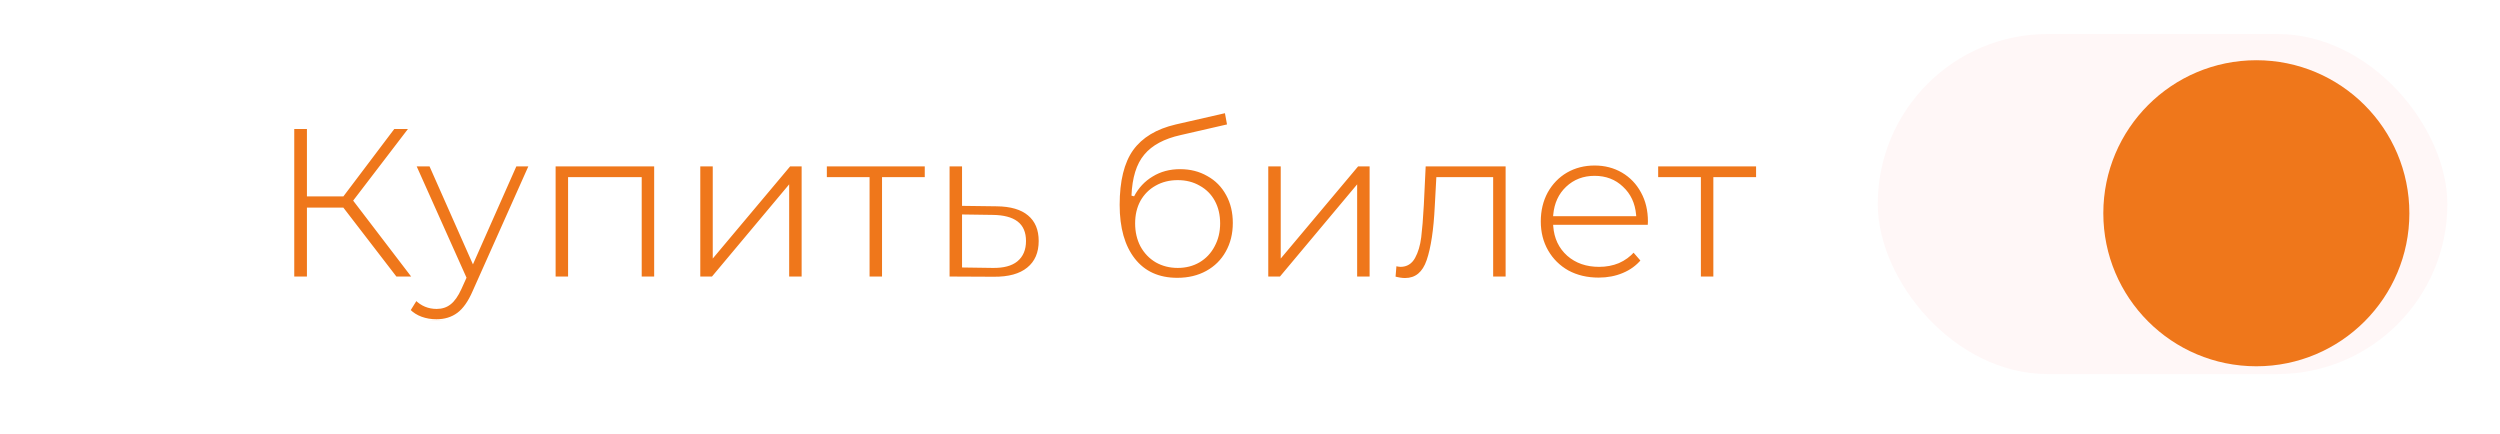 <?xml version="1.0" encoding="UTF-8"?> <svg xmlns="http://www.w3.org/2000/svg" width="271" height="47" viewBox="0 0 271 47" fill="none"><g filter="url(#filter0_i_69_3057)"><rect x="203.549" y="4.608" width="61.745" height="36.863" rx="18.431" fill="#FFF7F7"></rect></g><rect x="0.323" y="0.323" width="270.354" height="46.353" rx="23.177" stroke="white" stroke-width="0.646"></rect><mask id="path-3-outside-1_69_3057" maskUnits="userSpaceOnUse" x="31" y="11.126" width="160" height="24" fill="black"><rect fill="white" x="31" y="11.126" width="160" height="24"></rect><path d="M37.146 22.655H33.422V30.126H31.746V13.835H33.422V21.143H37.146L42.661 13.835H44.523L38.472 21.748L44.872 30.126H42.894L37.146 22.655ZM57.504 17.884L51.383 31.592C50.886 32.74 50.312 33.555 49.661 34.036C49.009 34.517 48.226 34.757 47.31 34.757C46.721 34.757 46.17 34.664 45.658 34.478C45.146 34.292 44.704 34.013 44.331 33.64L45.099 32.407C45.72 33.027 46.465 33.338 47.334 33.338C47.892 33.338 48.365 33.182 48.753 32.872C49.157 32.562 49.529 32.034 49.87 31.29L50.406 30.103L44.936 17.884H46.659L51.267 28.287L55.875 17.884H57.504ZM71.063 17.884V30.126H69.411V19.351H61.731V30.126H60.078V17.884H71.063ZM75.76 17.884H77.413V27.613L85.582 17.884H87.048V30.126H85.395V20.398L77.25 30.126H75.76V17.884ZM100.394 19.351H95.763V30.126H94.111V19.351H89.479V17.884H100.394V19.351ZM108.043 22.213C109.579 22.229 110.743 22.57 111.534 23.237C112.341 23.904 112.744 24.866 112.744 26.123C112.744 27.426 112.31 28.427 111.441 29.125C110.588 29.823 109.346 30.165 107.717 30.149L102.783 30.126V17.884H104.436V22.167L108.043 22.213ZM107.624 28.892C108.757 28.908 109.61 28.683 110.184 28.218C110.774 27.737 111.069 27.038 111.069 26.123C111.069 25.223 110.782 24.556 110.207 24.122C109.633 23.687 108.772 23.462 107.624 23.447L104.436 23.4V28.846L107.624 28.892ZM127.923 18.187C129.055 18.187 130.064 18.443 130.948 18.955C131.848 19.451 132.546 20.157 133.043 21.073C133.539 21.973 133.788 23.004 133.788 24.168C133.788 25.363 133.524 26.426 132.996 27.357C132.484 28.272 131.763 28.986 130.832 29.498C129.901 30.01 128.83 30.266 127.62 30.266C125.588 30.266 124.013 29.552 122.896 28.125C121.779 26.697 121.22 24.727 121.22 22.213C121.22 19.591 121.717 17.582 122.71 16.185C123.718 14.789 125.285 13.843 127.411 13.346L132.903 12.089L133.183 13.602L128.016 14.789C126.263 15.177 124.975 15.867 124.153 16.86C123.33 17.838 122.88 19.288 122.803 21.212C123.299 20.266 123.99 19.529 124.874 19.002C125.758 18.458 126.775 18.187 127.923 18.187ZM127.667 28.892C128.52 28.892 129.28 28.699 129.948 28.311C130.63 27.907 131.158 27.349 131.53 26.635C131.918 25.921 132.112 25.114 132.112 24.215C132.112 23.315 131.926 22.523 131.553 21.841C131.181 21.158 130.654 20.631 129.971 20.258C129.304 19.87 128.536 19.676 127.667 19.676C126.798 19.676 126.022 19.87 125.34 20.258C124.672 20.631 124.145 21.158 123.757 21.841C123.385 22.523 123.198 23.315 123.198 24.215C123.198 25.114 123.385 25.921 123.757 26.635C124.145 27.349 124.68 27.907 125.363 28.311C126.045 28.699 126.813 28.892 127.667 28.892ZM137.329 17.884H138.982V27.613L147.151 17.884H148.617V30.126H146.964V20.398L138.819 30.126H137.329V17.884ZM163.36 17.884V30.126H161.707V19.351H155.842L155.68 22.376C155.555 24.921 155.261 26.875 154.795 28.241C154.33 29.606 153.5 30.289 152.305 30.289C151.979 30.289 151.583 30.227 151.118 30.103L151.234 28.683C151.514 28.745 151.708 28.776 151.816 28.776C152.452 28.776 152.933 28.481 153.259 27.892C153.585 27.302 153.802 26.573 153.911 25.704C154.019 24.835 154.113 23.687 154.19 22.26L154.4 17.884H163.36ZM178.763 24.517H168.522C168.616 25.789 169.104 26.821 169.989 27.613C170.873 28.388 171.99 28.776 173.34 28.776C174.1 28.776 174.798 28.644 175.435 28.381C176.071 28.101 176.621 27.698 177.087 27.17L178.018 28.241C177.475 28.892 176.792 29.389 175.97 29.73C175.163 30.072 174.271 30.242 173.293 30.242C172.037 30.242 170.92 29.979 169.942 29.451C168.98 28.908 168.228 28.163 167.685 27.217C167.142 26.27 166.87 25.2 166.87 24.005C166.87 22.811 167.126 21.74 167.638 20.794C168.166 19.847 168.879 19.11 169.779 18.582C170.695 18.055 171.719 17.791 172.851 17.791C173.984 17.791 175 18.055 175.9 18.582C176.8 19.11 177.506 19.847 178.018 20.794C178.53 21.724 178.786 22.795 178.786 24.005L178.763 24.517ZM172.851 19.211C171.672 19.211 170.679 19.591 169.872 20.351C169.081 21.096 168.631 22.073 168.522 23.284H177.203C177.095 22.073 176.637 21.096 175.83 20.351C175.039 19.591 174.046 19.211 172.851 19.211ZM190.509 19.351H185.878V30.126H184.225V19.351H179.594V17.884H190.509V19.351Z"></path></mask><path d="M37.146 22.655H33.422V30.126H31.746V13.835H33.422V21.143H37.146L42.661 13.835H44.523L38.472 21.748L44.872 30.126H42.894L37.146 22.655ZM57.504 17.884L51.383 31.592C50.886 32.74 50.312 33.555 49.661 34.036C49.009 34.517 48.226 34.757 47.31 34.757C46.721 34.757 46.17 34.664 45.658 34.478C45.146 34.292 44.704 34.013 44.331 33.64L45.099 32.407C45.72 33.027 46.465 33.338 47.334 33.338C47.892 33.338 48.365 33.182 48.753 32.872C49.157 32.562 49.529 32.034 49.87 31.29L50.406 30.103L44.936 17.884H46.659L51.267 28.287L55.875 17.884H57.504ZM71.063 17.884V30.126H69.411V19.351H61.731V30.126H60.078V17.884H71.063ZM75.76 17.884H77.413V27.613L85.582 17.884H87.048V30.126H85.395V20.398L77.25 30.126H75.76V17.884ZM100.394 19.351H95.763V30.126H94.111V19.351H89.479V17.884H100.394V19.351ZM108.043 22.213C109.579 22.229 110.743 22.57 111.534 23.237C112.341 23.904 112.744 24.866 112.744 26.123C112.744 27.426 112.31 28.427 111.441 29.125C110.588 29.823 109.346 30.165 107.717 30.149L102.783 30.126V17.884H104.436V22.167L108.043 22.213ZM107.624 28.892C108.757 28.908 109.61 28.683 110.184 28.218C110.774 27.737 111.069 27.038 111.069 26.123C111.069 25.223 110.782 24.556 110.207 24.122C109.633 23.687 108.772 23.462 107.624 23.447L104.436 23.4V28.846L107.624 28.892ZM127.923 18.187C129.055 18.187 130.064 18.443 130.948 18.955C131.848 19.451 132.546 20.157 133.043 21.073C133.539 21.973 133.788 23.004 133.788 24.168C133.788 25.363 133.524 26.426 132.996 27.357C132.484 28.272 131.763 28.986 130.832 29.498C129.901 30.01 128.83 30.266 127.62 30.266C125.588 30.266 124.013 29.552 122.896 28.125C121.779 26.697 121.22 24.727 121.22 22.213C121.22 19.591 121.717 17.582 122.71 16.185C123.718 14.789 125.285 13.843 127.411 13.346L132.903 12.089L133.183 13.602L128.016 14.789C126.263 15.177 124.975 15.867 124.153 16.86C123.33 17.838 122.88 19.288 122.803 21.212C123.299 20.266 123.99 19.529 124.874 19.002C125.758 18.458 126.775 18.187 127.923 18.187ZM127.667 28.892C128.52 28.892 129.28 28.699 129.948 28.311C130.63 27.907 131.158 27.349 131.53 26.635C131.918 25.921 132.112 25.114 132.112 24.215C132.112 23.315 131.926 22.523 131.553 21.841C131.181 21.158 130.654 20.631 129.971 20.258C129.304 19.87 128.536 19.676 127.667 19.676C126.798 19.676 126.022 19.87 125.34 20.258C124.672 20.631 124.145 21.158 123.757 21.841C123.385 22.523 123.198 23.315 123.198 24.215C123.198 25.114 123.385 25.921 123.757 26.635C124.145 27.349 124.68 27.907 125.363 28.311C126.045 28.699 126.813 28.892 127.667 28.892ZM137.329 17.884H138.982V27.613L147.151 17.884H148.617V30.126H146.964V20.398L138.819 30.126H137.329V17.884ZM163.36 17.884V30.126H161.707V19.351H155.842L155.68 22.376C155.555 24.921 155.261 26.875 154.795 28.241C154.33 29.606 153.5 30.289 152.305 30.289C151.979 30.289 151.583 30.227 151.118 30.103L151.234 28.683C151.514 28.745 151.708 28.776 151.816 28.776C152.452 28.776 152.933 28.481 153.259 27.892C153.585 27.302 153.802 26.573 153.911 25.704C154.019 24.835 154.113 23.687 154.19 22.26L154.4 17.884H163.36ZM178.763 24.517H168.522C168.616 25.789 169.104 26.821 169.989 27.613C170.873 28.388 171.99 28.776 173.34 28.776C174.1 28.776 174.798 28.644 175.435 28.381C176.071 28.101 176.621 27.698 177.087 27.17L178.018 28.241C177.475 28.892 176.792 29.389 175.97 29.73C175.163 30.072 174.271 30.242 173.293 30.242C172.037 30.242 170.92 29.979 169.942 29.451C168.98 28.908 168.228 28.163 167.685 27.217C167.142 26.27 166.87 25.2 166.87 24.005C166.87 22.811 167.126 21.74 167.638 20.794C168.166 19.847 168.879 19.11 169.779 18.582C170.695 18.055 171.719 17.791 172.851 17.791C173.984 17.791 175 18.055 175.9 18.582C176.8 19.11 177.506 19.847 178.018 20.794C178.53 21.724 178.786 22.795 178.786 24.005L178.763 24.517ZM172.851 19.211C171.672 19.211 170.679 19.591 169.872 20.351C169.081 21.096 168.631 22.073 168.522 23.284H177.203C177.095 22.073 176.637 21.096 175.83 20.351C175.039 19.591 174.046 19.211 172.851 19.211ZM190.509 19.351H185.878V30.126H184.225V19.351H179.594V17.884H190.509V19.351Z" fill="#EF771B"></path><path d="M37.146 22.655L37.265 22.564L37.22 22.505H37.146V22.655ZM33.422 22.655V22.505H33.271V22.655H33.422ZM33.422 30.126V30.277H33.572V30.126H33.422ZM31.746 30.126H31.596V30.277H31.746V30.126ZM31.746 13.835V13.684H31.596V13.835H31.746ZM33.422 13.835H33.572V13.684H33.422V13.835ZM33.422 21.143H33.271V21.293H33.422V21.143ZM37.146 21.143V21.293H37.221L37.266 21.233L37.146 21.143ZM42.661 13.835V13.684H42.586L42.541 13.744L42.661 13.835ZM44.523 13.835L44.643 13.926L44.828 13.684H44.523V13.835ZM38.472 21.748L38.352 21.656L38.283 21.748L38.352 21.839L38.472 21.748ZM44.872 30.126V30.277H45.177L44.992 30.035L44.872 30.126ZM42.894 30.126L42.775 30.218L42.82 30.277H42.894V30.126ZM37.146 22.655V22.505H33.422V22.655V22.806H37.146V22.655ZM33.422 22.655H33.271V30.126H33.422H33.572V22.655H33.422ZM33.422 30.126V29.975H31.746V30.126V30.277H33.422V30.126ZM31.746 30.126H31.897V13.835H31.746H31.596V30.126H31.746ZM31.746 13.835V13.986H33.422V13.835V13.684H31.746V13.835ZM33.422 13.835H33.271V21.143H33.422H33.572V13.835H33.422ZM33.422 21.143V21.293H37.146V21.143V20.992H33.422V21.143ZM37.146 21.143L37.266 21.233L42.782 13.926L42.661 13.835L42.541 13.744L37.025 21.052L37.146 21.143ZM42.661 13.835V13.986H44.523V13.835V13.684H42.661V13.835ZM44.523 13.835L44.404 13.743L38.352 21.656L38.472 21.748L38.592 21.839L44.643 13.926L44.523 13.835ZM38.472 21.748L38.352 21.839L44.752 30.217L44.872 30.126L44.992 30.035L38.592 21.656L38.472 21.748ZM44.872 30.126V29.975H42.894V30.126V30.277H44.872V30.126ZM42.894 30.126L43.013 30.034L37.265 22.564L37.146 22.655L37.026 22.747L42.775 30.218L42.894 30.126ZM57.504 17.884L57.641 17.946L57.736 17.734H57.504V17.884ZM51.383 31.592L51.245 31.531L51.245 31.532L51.383 31.592ZM49.661 34.036L49.571 33.915L49.571 33.915L49.661 34.036ZM45.658 34.478L45.709 34.337L45.709 34.337L45.658 34.478ZM44.331 33.64L44.203 33.561L44.14 33.662L44.225 33.747L44.331 33.64ZM45.099 32.407L45.206 32.3L45.072 32.166L44.971 32.327L45.099 32.407ZM48.753 32.872L48.661 32.753L48.659 32.755L48.753 32.872ZM49.87 31.29L50.007 31.352L50.008 31.352L49.87 31.29ZM50.406 30.103L50.543 30.165L50.571 30.103L50.543 30.041L50.406 30.103ZM44.936 17.884V17.734H44.704L44.799 17.946L44.936 17.884ZM46.659 17.884L46.796 17.823L46.757 17.734H46.659V17.884ZM51.267 28.287L51.129 28.348L51.267 28.659L51.404 28.348L51.267 28.287ZM55.875 17.884V17.734H55.777L55.737 17.823L55.875 17.884ZM57.504 17.884L57.366 17.823L51.245 31.531L51.383 31.592L51.521 31.654L57.641 17.946L57.504 17.884ZM51.383 31.592L51.245 31.532C50.754 32.668 50.193 33.456 49.571 33.915L49.661 34.036L49.75 34.157C50.432 33.654 51.02 32.812 51.521 31.652L51.383 31.592ZM49.661 34.036L49.571 33.915C48.949 34.374 48.198 34.607 47.31 34.607V34.757V34.908C48.254 34.908 49.069 34.66 49.75 34.157L49.661 34.036ZM47.31 34.757V34.607C46.737 34.607 46.203 34.516 45.709 34.337L45.658 34.478L45.606 34.62C46.136 34.812 46.705 34.908 47.31 34.908V34.757ZM45.658 34.478L45.709 34.337C45.217 34.158 44.794 33.89 44.438 33.534L44.331 33.64L44.225 33.747C44.613 34.135 45.074 34.426 45.606 34.62L45.658 34.478ZM44.331 33.64L44.459 33.72L45.227 32.486L45.099 32.407L44.971 32.327L44.203 33.561L44.331 33.64ZM45.099 32.407L44.993 32.513C45.641 33.162 46.424 33.488 47.334 33.488V33.338V33.187C46.505 33.187 45.798 32.893 45.206 32.3L45.099 32.407ZM47.334 33.338V33.488C47.922 33.488 48.429 33.324 48.847 32.99L48.753 32.872L48.659 32.755C48.301 33.041 47.862 33.187 47.334 33.187V33.338ZM48.753 32.872L48.845 32.992C49.276 32.66 49.661 32.107 50.007 31.352L49.87 31.29L49.733 31.227C49.397 31.962 49.037 32.464 48.661 32.753L48.753 32.872ZM49.87 31.29L50.008 31.352L50.543 30.165L50.406 30.103L50.268 30.041L49.733 31.228L49.87 31.29ZM50.406 30.103L50.543 30.041L45.074 17.823L44.936 17.884L44.799 17.946L50.268 30.164L50.406 30.103ZM44.936 17.884V18.035H46.659V17.884V17.734H44.936V17.884ZM46.659 17.884L46.521 17.945L51.129 28.348L51.267 28.287L51.404 28.226L46.796 17.823L46.659 17.884ZM51.267 28.287L51.404 28.348L56.012 17.945L55.875 17.884L55.737 17.823L51.129 28.226L51.267 28.287ZM55.875 17.884V18.035H57.504V17.884V17.734H55.875V17.884ZM71.063 17.884H71.214V17.734H71.063V17.884ZM71.063 30.126V30.277H71.214V30.126H71.063ZM69.411 30.126H69.26V30.277H69.411V30.126ZM69.411 19.351H69.561V19.2H69.411V19.351ZM61.731 19.351V19.2H61.58V19.351H61.731ZM61.731 30.126V30.277H61.881V30.126H61.731ZM60.078 30.126H59.928V30.277H60.078V30.126ZM60.078 17.884V17.734H59.928V17.884H60.078ZM71.063 17.884H70.912V30.126H71.063H71.214V17.884H71.063ZM71.063 30.126V29.975H69.411V30.126V30.277H71.063V30.126ZM69.411 30.126H69.561V19.351H69.411H69.26V30.126H69.411ZM69.411 19.351V19.2H61.731V19.351V19.501H69.411V19.351ZM61.731 19.351H61.58V30.126H61.731H61.881V19.351H61.731ZM61.731 30.126V29.975H60.078V30.126V30.277H61.731V30.126ZM60.078 30.126H60.229V17.884H60.078H59.928V30.126H60.078ZM60.078 17.884V18.035H71.063V17.884V17.734H60.078V17.884ZM75.76 17.884V17.734H75.61V17.884H75.76ZM77.413 17.884H77.563V17.734H77.413V17.884ZM77.413 27.613H77.262V28.026L77.528 27.709L77.413 27.613ZM85.582 17.884V17.734H85.511L85.466 17.788L85.582 17.884ZM87.048 17.884H87.198V17.734H87.048V17.884ZM87.048 30.126V30.277H87.198V30.126H87.048ZM85.395 30.126H85.245V30.277H85.395V30.126ZM85.395 20.398H85.546V19.983L85.28 20.301L85.395 20.398ZM77.25 30.126V30.277H77.32L77.365 30.223L77.25 30.126ZM75.76 30.126H75.61V30.277H75.76V30.126ZM75.76 17.884V18.035H77.413V17.884V17.734H75.76V17.884ZM77.413 17.884H77.262V27.613H77.413H77.563V17.884H77.413ZM77.413 27.613L77.528 27.709L85.697 17.981L85.582 17.884L85.466 17.788L77.297 27.516L77.413 27.613ZM85.582 17.884V18.035H87.048V17.884V17.734H85.582V17.884ZM87.048 17.884H86.897V30.126H87.048H87.198V17.884H87.048ZM87.048 30.126V29.975H85.395V30.126V30.277H87.048V30.126ZM85.395 30.126H85.546V20.398H85.395H85.245V30.126H85.395ZM85.395 20.398L85.28 20.301L77.134 30.029L77.25 30.126L77.365 30.223L85.511 20.494L85.395 20.398ZM77.25 30.126V29.975H75.76V30.126V30.277H77.25V30.126ZM75.76 30.126H75.911V17.884H75.76H75.61V30.126H75.76ZM100.394 19.351V19.501H100.545V19.351H100.394ZM95.763 19.351V19.2H95.612V19.351H95.763ZM95.763 30.126V30.277H95.913V30.126H95.763ZM94.111 30.126H93.96V30.277H94.111V30.126ZM94.111 19.351H94.261V19.2H94.111V19.351ZM89.479 19.351H89.329V19.501H89.479V19.351ZM89.479 17.884V17.734H89.329V17.884H89.479ZM100.394 17.884H100.545V17.734H100.394V17.884ZM100.394 19.351V19.2H95.763V19.351V19.501H100.394V19.351ZM95.763 19.351H95.612V30.126H95.763H95.913V19.351H95.763ZM95.763 30.126V29.975H94.111V30.126V30.277H95.763V30.126ZM94.111 30.126H94.261V19.351H94.111H93.96V30.126H94.111ZM94.111 19.351V19.2H89.479V19.351V19.501H94.111V19.351ZM89.479 19.351H89.63V17.884H89.479H89.329V19.351H89.479ZM89.479 17.884V18.035H100.394V17.884V17.734H89.479V17.884ZM100.394 17.884H100.244V19.351H100.394H100.545V17.884H100.394ZM108.043 22.213L108.041 22.364L108.042 22.364L108.043 22.213ZM111.534 23.237L111.437 23.352L111.438 23.353L111.534 23.237ZM111.441 29.125L111.347 29.008L111.346 29.009L111.441 29.125ZM107.717 30.149L107.719 29.999L107.718 29.999L107.717 30.149ZM102.783 30.126H102.633V30.276L102.783 30.277L102.783 30.126ZM102.783 17.884V17.734H102.633V17.884H102.783ZM104.436 17.884H104.586V17.734H104.436V17.884ZM104.436 22.167H104.285V22.315L104.434 22.317L104.436 22.167ZM107.624 28.892L107.622 29.043L107.622 29.043L107.624 28.892ZM110.184 28.218L110.279 28.335L110.279 28.334L110.184 28.218ZM110.207 24.122L110.298 24.001L110.298 24.001L110.207 24.122ZM107.624 23.447L107.622 23.597L107.622 23.597L107.624 23.447ZM104.436 23.4L104.438 23.25L104.285 23.247V23.4H104.436ZM104.436 28.846H104.285V28.994L104.434 28.997L104.436 28.846ZM108.043 22.213L108.042 22.364C109.559 22.379 110.683 22.716 111.437 23.352L111.534 23.237L111.631 23.122C110.803 22.424 109.599 22.078 108.045 22.062L108.043 22.213ZM111.534 23.237L111.438 23.353C112.203 23.986 112.594 24.901 112.594 26.123H112.744H112.895C112.895 24.831 112.478 23.823 111.63 23.121L111.534 23.237ZM112.744 26.123H112.594C112.594 27.389 112.174 28.343 111.347 29.008L111.441 29.125L111.535 29.243C112.446 28.511 112.895 27.463 112.895 26.123H112.744ZM111.441 29.125L111.346 29.009C110.53 29.676 109.329 30.014 107.719 29.999L107.717 30.149L107.716 30.3C109.364 30.316 110.645 29.971 111.536 29.242L111.441 29.125ZM107.717 30.149L107.718 29.999L102.784 29.975L102.783 30.126L102.783 30.277L107.717 30.3L107.717 30.149ZM102.783 30.126H102.934V17.884H102.783H102.633V30.126H102.783ZM102.783 17.884V18.035H104.436V17.884V17.734H102.783V17.884ZM104.436 17.884H104.285V22.167H104.436H104.586V17.884H104.436ZM104.436 22.167L104.434 22.317L108.041 22.364L108.043 22.213L108.045 22.062L104.438 22.016L104.436 22.167ZM107.624 28.892L107.622 29.043C108.772 29.059 109.666 28.831 110.279 28.335L110.184 28.218L110.089 28.101C109.554 28.535 108.742 28.757 107.626 28.742L107.624 28.892ZM110.184 28.218L110.279 28.334C110.911 27.819 111.219 27.073 111.219 26.123H111.069H110.918C110.918 27.003 110.636 27.654 110.089 28.101L110.184 28.218ZM111.069 26.123H111.219C111.219 25.189 110.919 24.471 110.298 24.001L110.207 24.122L110.117 24.242C110.644 24.64 110.918 25.257 110.918 26.123H111.069ZM110.207 24.122L110.298 24.001C109.687 23.539 108.789 23.312 107.626 23.296L107.624 23.447L107.622 23.597C108.756 23.613 109.579 23.835 110.117 24.242L110.207 24.122ZM107.624 23.447L107.626 23.296L104.438 23.25L104.436 23.4L104.434 23.551L107.622 23.597L107.624 23.447ZM104.436 23.4H104.285V28.846H104.436H104.586V23.4H104.436ZM104.436 28.846L104.434 28.997L107.622 29.043L107.624 28.892L107.626 28.742L104.438 28.695L104.436 28.846ZM130.948 18.955L130.873 19.085L130.876 19.087L130.948 18.955ZM133.043 21.073L132.91 21.145L132.911 21.145L133.043 21.073ZM132.996 27.357L132.865 27.282L132.865 27.283L132.996 27.357ZM130.832 29.498L130.905 29.63L130.905 29.63L130.832 29.498ZM122.896 28.125L122.777 28.217L122.777 28.217L122.896 28.125ZM122.71 16.185L122.588 16.097L122.587 16.098L122.71 16.185ZM127.411 13.346L127.377 13.199L127.377 13.199L127.411 13.346ZM132.903 12.089L133.051 12.062L133.023 11.908L132.87 11.943L132.903 12.089ZM133.183 13.602L133.216 13.749L133.357 13.717L133.331 13.575L133.183 13.602ZM128.016 14.789L128.048 14.936L128.05 14.936L128.016 14.789ZM124.153 16.86L124.268 16.957L124.269 16.956L124.153 16.86ZM122.803 21.212L122.652 21.206L122.936 21.282L122.803 21.212ZM124.874 19.002L124.951 19.131L124.953 19.13L124.874 19.002ZM129.948 28.311L130.023 28.441L130.024 28.44L129.948 28.311ZM131.53 26.635L131.398 26.563L131.397 26.565L131.53 26.635ZM131.553 21.841L131.421 21.913L131.553 21.841ZM129.971 20.258L129.895 20.389L129.899 20.39L129.971 20.258ZM125.34 20.258L125.413 20.39L125.414 20.389L125.34 20.258ZM123.757 21.841L123.626 21.766L123.625 21.769L123.757 21.841ZM123.757 26.635L123.623 26.705L123.625 26.707L123.757 26.635ZM125.363 28.311L125.286 28.44L125.288 28.442L125.363 28.311ZM127.923 18.187V18.337C129.032 18.337 130.014 18.588 130.873 19.085L130.948 18.955L131.024 18.825C130.114 18.298 129.079 18.036 127.923 18.036V18.187ZM130.948 18.955L130.876 19.087C131.75 19.569 132.428 20.254 132.91 21.145L133.043 21.073L133.175 21.001C132.665 20.061 131.947 19.334 131.021 18.823L130.948 18.955ZM133.043 21.073L132.911 21.145C133.394 22.02 133.637 23.026 133.637 24.168H133.788H133.938C133.938 22.982 133.685 21.925 133.175 21L133.043 21.073ZM133.788 24.168H133.637C133.637 25.34 133.379 26.377 132.865 27.282L132.996 27.357L133.127 27.431C133.669 26.475 133.938 25.386 133.938 24.168H133.788ZM132.996 27.357L132.865 27.283C132.367 28.173 131.666 28.867 130.759 29.366L130.832 29.498L130.905 29.63C131.86 29.104 132.602 28.37 133.128 27.43L132.996 27.357ZM130.832 29.498L130.759 29.366C129.854 29.864 128.809 30.115 127.62 30.115V30.266V30.416C128.852 30.416 129.948 30.155 130.905 29.63L130.832 29.498ZM127.62 30.266V30.115C125.628 30.115 124.099 29.418 123.014 28.032L122.896 28.125L122.777 28.217C123.927 29.686 125.548 30.416 127.62 30.416V30.266ZM122.896 28.125L123.014 28.032C121.925 26.639 121.371 24.706 121.371 22.213H121.22H121.07C121.07 24.747 121.633 26.755 122.777 28.217L122.896 28.125ZM121.22 22.213H121.371C121.371 19.607 121.865 17.633 122.832 16.273L122.71 16.185L122.587 16.098C121.568 17.53 121.07 19.575 121.07 22.213H121.22ZM122.71 16.185L122.832 16.274C123.814 14.914 125.345 13.983 127.445 13.493L127.411 13.346L127.377 13.199C125.225 13.702 123.623 14.664 122.588 16.097L122.71 16.185ZM127.411 13.346L127.444 13.493L132.937 12.236L132.903 12.089L132.87 11.943L127.377 13.199L127.411 13.346ZM132.903 12.089L132.755 12.117L133.034 13.63L133.183 13.602L133.331 13.575L133.051 12.062L132.903 12.089ZM133.183 13.602L133.149 13.455L127.982 14.642L128.016 14.789L128.05 14.936L133.216 13.749L133.183 13.602ZM128.016 14.789L127.983 14.642C126.21 15.034 124.887 15.737 124.037 16.764L124.153 16.86L124.269 16.956C125.063 15.998 126.315 15.319 128.048 14.936L128.016 14.789ZM124.153 16.86L124.037 16.763C123.185 17.776 122.731 19.265 122.652 21.206L122.803 21.212L122.953 21.218C123.03 19.312 123.475 17.899 124.268 16.957L124.153 16.86ZM122.803 21.212L122.936 21.282C123.42 20.36 124.092 19.643 124.951 19.131L124.874 19.002L124.797 18.872C123.888 19.414 123.178 20.172 122.669 21.142L122.803 21.212ZM124.874 19.002L124.953 19.13C125.811 18.603 126.799 18.337 127.923 18.337V18.187V18.036C126.75 18.036 125.706 18.314 124.795 18.873L124.874 19.002ZM127.667 28.892V29.043C128.544 29.043 129.331 28.843 130.023 28.441L129.948 28.311L129.872 28.18C129.23 28.554 128.496 28.742 127.667 28.742V28.892ZM129.948 28.311L130.024 28.44C130.731 28.022 131.278 27.443 131.664 26.705L131.53 26.635L131.397 26.565C131.037 27.255 130.529 27.792 129.871 28.181L129.948 28.311ZM131.53 26.635L131.662 26.707C132.064 25.969 132.263 25.137 132.263 24.215H132.112H131.961C131.961 25.092 131.772 25.874 131.398 26.563L131.53 26.635ZM132.112 24.215H132.263C132.263 23.294 132.072 22.477 131.686 21.769L131.553 21.841L131.421 21.913C131.78 22.57 131.961 23.336 131.961 24.215H132.112ZM131.553 21.841L131.686 21.769C131.299 21.061 130.751 20.512 130.043 20.126L129.971 20.258L129.899 20.39C130.556 20.749 131.063 21.256 131.421 21.913L131.553 21.841ZM129.971 20.258L130.047 20.128C129.354 19.725 128.559 19.526 127.667 19.526V19.676V19.827C128.512 19.827 129.254 20.015 129.895 20.388L129.971 20.258ZM127.667 19.676V19.526C126.775 19.526 125.973 19.725 125.265 20.127L125.34 20.258L125.414 20.389C126.072 20.015 126.821 19.827 127.667 19.827V19.676ZM125.34 20.258L125.266 20.127C124.574 20.513 124.027 21.061 123.626 21.766L123.757 21.841L123.888 21.915C124.263 21.256 124.77 20.748 125.413 20.39L125.34 20.258ZM123.757 21.841L123.625 21.769C123.239 22.477 123.048 23.294 123.048 24.215H123.198H123.349C123.349 23.336 123.531 22.57 123.889 21.913L123.757 21.841ZM123.198 24.215H123.048C123.048 25.136 123.239 25.967 123.623 26.705L123.757 26.635L123.89 26.565C123.531 25.876 123.349 25.093 123.349 24.215H123.198ZM123.757 26.635L123.625 26.707C124.025 27.444 124.579 28.023 125.286 28.44L125.363 28.311L125.439 28.181C124.781 27.792 124.264 27.253 123.889 26.563L123.757 26.635ZM125.363 28.311L125.288 28.442C125.996 28.843 126.79 29.043 127.667 29.043V28.892V28.742C126.837 28.742 126.095 28.554 125.437 28.18L125.363 28.311ZM137.329 17.884V17.734H137.179V17.884H137.329ZM138.982 17.884H139.132V17.734H138.982V17.884ZM138.982 27.613H138.831V28.026L139.097 27.709L138.982 27.613ZM147.151 17.884V17.734H147.08L147.035 17.788L147.151 17.884ZM148.617 17.884H148.767V17.734H148.617V17.884ZM148.617 30.126V30.277H148.767V30.126H148.617ZM146.964 30.126H146.814V30.277H146.964V30.126ZM146.964 20.398H147.115V19.983L146.849 20.301L146.964 20.398ZM138.819 30.126V30.277H138.889L138.934 30.223L138.819 30.126ZM137.329 30.126H137.179V30.277H137.329V30.126ZM137.329 17.884V18.035H138.982V17.884V17.734H137.329V17.884ZM138.982 17.884H138.831V27.613H138.982H139.132V17.884H138.982ZM138.982 27.613L139.097 27.709L147.266 17.981L147.151 17.884L147.035 17.788L138.866 27.516L138.982 27.613ZM147.151 17.884V18.035H148.617V17.884V17.734H147.151V17.884ZM148.617 17.884H148.466V30.126H148.617H148.767V17.884H148.617ZM148.617 30.126V29.975H146.964V30.126V30.277H148.617V30.126ZM146.964 30.126H147.115V20.398H146.964H146.814V30.126H146.964ZM146.964 20.398L146.849 20.301L138.703 30.029L138.819 30.126L138.934 30.223L147.08 20.494L146.964 20.398ZM138.819 30.126V29.975H137.329V30.126V30.277H138.819V30.126ZM137.329 30.126H137.48V17.884H137.329H137.179V30.126H137.329ZM163.36 17.884H163.51V17.734H163.36V17.884ZM163.36 30.126V30.277H163.51V30.126H163.36ZM161.707 30.126H161.557V30.277H161.707V30.126ZM161.707 19.351H161.858V19.2H161.707V19.351ZM155.842 19.351V19.2H155.7L155.692 19.343L155.842 19.351ZM155.68 22.376L155.529 22.368L155.529 22.369L155.68 22.376ZM154.795 28.241L154.938 28.29L154.938 28.29L154.795 28.241ZM151.118 30.103L150.968 30.09L150.958 30.216L151.079 30.248L151.118 30.103ZM151.234 28.683L151.267 28.536L151.098 28.498L151.084 28.671L151.234 28.683ZM153.259 27.892L153.127 27.819L153.127 27.819L153.259 27.892ZM153.911 25.704L153.761 25.685L153.761 25.685L153.911 25.704ZM154.19 22.26L154.34 22.268L154.341 22.267L154.19 22.26ZM154.4 17.884V17.734H154.256L154.249 17.877L154.4 17.884ZM163.36 17.884H163.209V30.126H163.36H163.51V17.884H163.36ZM163.36 30.126V29.975H161.707V30.126V30.277H163.36V30.126ZM161.707 30.126H161.858V19.351H161.707H161.557V30.126H161.707ZM161.707 19.351V19.2H155.842V19.351V19.501H161.707V19.351ZM155.842 19.351L155.692 19.343L155.529 22.368L155.68 22.376L155.83 22.384L155.993 19.359L155.842 19.351ZM155.68 22.376L155.529 22.369C155.405 24.908 155.111 26.847 154.653 28.192L154.795 28.241L154.938 28.29C155.41 26.904 155.706 24.933 155.83 22.383L155.68 22.376ZM154.795 28.241L154.653 28.192C154.426 28.857 154.115 29.342 153.728 29.661C153.343 29.977 152.872 30.138 152.305 30.138V30.289V30.439C152.933 30.439 153.474 30.259 153.919 29.893C154.362 29.529 154.699 28.99 154.938 28.29L154.795 28.241ZM152.305 30.289V30.138C151.997 30.138 151.615 30.079 151.157 29.957L151.118 30.103L151.079 30.248C151.552 30.374 151.961 30.439 152.305 30.439V30.289ZM151.118 30.103L151.268 30.115L151.385 28.695L151.234 28.683L151.084 28.671L150.968 30.09L151.118 30.103ZM151.234 28.683L151.202 28.83C151.48 28.892 151.689 28.927 151.816 28.927V28.776V28.625C151.726 28.625 151.548 28.598 151.267 28.536L151.234 28.683ZM151.816 28.776V28.927C152.158 28.927 152.466 28.847 152.733 28.683C152.999 28.52 153.218 28.278 153.391 27.965L153.259 27.892L153.127 27.819C152.975 28.095 152.79 28.295 152.575 28.427C152.361 28.558 152.11 28.625 151.816 28.625V28.776ZM153.259 27.892L153.391 27.965C153.728 27.354 153.95 26.605 154.06 25.723L153.911 25.704L153.761 25.685C153.654 26.541 153.442 27.25 153.127 27.819L153.259 27.892ZM153.911 25.704L154.06 25.723C154.169 24.849 154.263 23.697 154.34 22.268L154.19 22.26L154.04 22.252C153.962 23.677 153.869 24.822 153.761 25.685L153.911 25.704ZM154.19 22.26L154.341 22.267L154.55 17.892L154.4 17.884L154.249 17.877L154.04 22.253L154.19 22.26ZM154.4 17.884V18.035H163.36V17.884V17.734H154.4V17.884ZM178.763 24.517V24.668H178.907L178.913 24.524L178.763 24.517ZM168.522 24.517V24.367H168.36L168.372 24.528L168.522 24.517ZM169.989 27.613L169.888 27.725L169.889 27.726L169.989 27.613ZM175.435 28.381L175.492 28.52L175.495 28.518L175.435 28.381ZM177.087 27.17L177.201 27.072L177.088 26.942L176.974 27.071L177.087 27.17ZM178.018 28.241L178.134 28.337L178.216 28.239L178.132 28.142L178.018 28.241ZM175.97 29.73L175.912 29.591L175.911 29.592L175.97 29.73ZM169.942 29.451L169.868 29.582L169.871 29.584L169.942 29.451ZM167.685 27.217L167.554 27.292L167.554 27.292L167.685 27.217ZM167.638 20.794L167.507 20.72L167.506 20.722L167.638 20.794ZM169.779 18.582L169.704 18.452L169.703 18.453L169.779 18.582ZM175.9 18.582L175.976 18.453L175.9 18.582ZM178.018 20.794L177.885 20.865L177.886 20.866L178.018 20.794ZM178.786 24.005L178.936 24.012V24.005H178.786ZM169.872 20.351L169.976 20.461L169.976 20.461L169.872 20.351ZM168.522 23.284L168.372 23.27L168.358 23.434H168.522V23.284ZM177.203 23.284V23.434H177.368L177.353 23.27L177.203 23.284ZM175.83 20.351L175.726 20.46L175.728 20.462L175.83 20.351ZM178.763 24.517V24.367H168.522V24.517V24.668H178.763V24.517ZM168.522 24.517L168.372 24.528C168.468 25.836 168.972 26.905 169.888 27.725L169.989 27.613L170.089 27.5C169.236 26.737 168.763 25.743 168.673 24.506L168.522 24.517ZM169.989 27.613L169.889 27.726C170.805 28.529 171.959 28.927 173.34 28.927V28.776V28.625C172.021 28.625 170.941 28.247 170.088 27.499L169.989 27.613ZM173.34 28.776V28.927C174.118 28.927 174.836 28.792 175.492 28.52L175.435 28.381L175.377 28.241C174.761 28.497 174.083 28.625 173.34 28.625V28.776ZM175.435 28.381L175.495 28.518C176.152 28.23 176.72 27.814 177.2 27.27L177.087 27.17L176.974 27.071C176.523 27.582 175.99 27.972 175.374 28.243L175.435 28.381ZM177.087 27.17L176.973 27.269L177.904 28.34L178.018 28.241L178.132 28.142L177.201 27.072L177.087 27.17ZM178.018 28.241L177.902 28.144C177.375 28.776 176.713 29.259 175.912 29.591L175.97 29.73L176.028 29.869C176.871 29.519 177.574 29.009 178.134 28.337L178.018 28.241ZM175.97 29.73L175.911 29.592C175.125 29.924 174.253 30.092 173.293 30.092V30.242V30.393C174.289 30.393 175.201 30.219 176.029 29.869L175.97 29.73ZM173.293 30.242V30.092C172.058 30.092 170.966 29.833 170.014 29.319L169.942 29.451L169.871 29.584C170.873 30.125 172.015 30.393 173.293 30.393V30.242ZM169.942 29.451L170.016 29.32C169.077 28.79 168.345 28.064 167.815 27.142L167.685 27.217L167.554 27.292C168.111 28.262 168.883 29.026 169.868 29.582L169.942 29.451ZM167.685 27.217L167.815 27.142C167.287 26.22 167.021 25.176 167.021 24.005H166.87H166.719C166.719 25.224 166.997 26.32 167.554 27.292L167.685 27.217ZM166.87 24.005H167.021C167.021 22.833 167.272 21.787 167.771 20.865L167.638 20.794L167.506 20.722C166.98 21.693 166.719 22.788 166.719 24.005H166.87ZM167.638 20.794L167.77 20.867C168.285 19.943 168.98 19.226 169.855 18.712L169.779 18.582L169.703 18.453C168.779 18.994 168.047 19.751 167.507 20.72L167.638 20.794ZM169.779 18.582L169.854 18.713C170.745 18.2 171.743 17.942 172.851 17.942V17.791V17.641C171.694 17.641 170.644 17.91 169.704 18.452L169.779 18.582ZM172.851 17.791V17.942C173.959 17.942 174.949 18.2 175.824 18.712L175.9 18.582L175.976 18.453C175.051 17.91 174.008 17.641 172.851 17.641V17.791ZM175.9 18.582L175.824 18.712C176.699 19.226 177.386 19.942 177.885 20.865L178.018 20.794L178.15 20.722C177.626 19.752 176.901 18.994 175.976 18.453L175.9 18.582ZM178.018 20.794L177.886 20.866C178.384 21.772 178.635 22.817 178.635 24.005H178.786H178.936C178.936 22.773 178.676 21.677 178.15 20.721L178.018 20.794ZM178.786 24.005L178.635 23.998L178.612 24.51L178.763 24.517L178.913 24.524L178.936 24.012L178.786 24.005ZM172.851 19.211V19.06C171.636 19.06 170.606 19.453 169.769 20.242L169.872 20.351L169.976 20.461C170.753 19.729 171.708 19.361 172.851 19.361V19.211ZM169.872 20.351L169.769 20.242C168.948 21.015 168.484 22.028 168.372 23.27L168.522 23.284L168.672 23.297C168.778 22.119 169.214 21.177 169.976 20.461L169.872 20.351ZM168.522 23.284V23.434H177.203V23.284V23.133H168.522V23.284ZM177.203 23.284L177.353 23.27C177.242 22.027 176.77 21.014 175.932 20.241L175.83 20.351L175.728 20.462C176.504 21.179 176.948 22.12 177.053 23.297L177.203 23.284ZM175.83 20.351L175.935 20.243C175.113 19.453 174.081 19.06 172.851 19.06V19.211V19.361C174.011 19.361 174.965 19.729 175.726 20.46L175.83 20.351ZM190.509 19.351V19.501H190.66V19.351H190.509ZM185.878 19.351V19.2H185.727V19.351H185.878ZM185.878 30.126V30.277H186.028V30.126H185.878ZM184.225 30.126H184.075V30.277H184.225V30.126ZM184.225 19.351H184.376V19.2H184.225V19.351ZM179.594 19.351H179.443V19.501H179.594V19.351ZM179.594 17.884V17.734H179.443V17.884H179.594ZM190.509 17.884H190.66V17.734H190.509V17.884ZM190.509 19.351V19.2H185.878V19.351V19.501H190.509V19.351ZM185.878 19.351H185.727V30.126H185.878H186.028V19.351H185.878ZM185.878 30.126V29.975H184.225V30.126V30.277H185.878V30.126ZM184.225 30.126H184.376V19.351H184.225H184.075V30.126H184.225ZM184.225 19.351V19.2H179.594V19.351V19.501H184.225V19.351ZM179.594 19.351H179.745V17.884H179.594H179.443V19.351H179.594ZM179.594 17.884V18.035H190.509V17.884V17.734H179.594V17.884ZM190.509 17.884H190.359V19.351H190.509H190.66V17.884H190.509Z" fill="white" mask="url(#path-3-outside-1_69_3057)"></path><g filter="url(#filter1_di_69_3057)"><circle cx="245.588" cy="23.039" r="16.588" fill="#EF771B"></circle></g><defs><filter id="filter0_i_69_3057" x="203.549" y="3.686" width="61.745" height="37.784" filterUnits="userSpaceOnUse" color-interpolation-filters="sRGB"><feFlood flood-opacity="0" result="BackgroundImageFix"></feFlood><feBlend mode="normal" in="SourceGraphic" in2="BackgroundImageFix" result="shape"></feBlend><feColorMatrix in="SourceAlpha" type="matrix" values="0 0 0 0 0 0 0 0 0 0 0 0 0 0 0 0 0 0 127 0" result="hardAlpha"></feColorMatrix><feOffset dy="-0.922"></feOffset><feGaussianBlur stdDeviation="0.783"></feGaussianBlur><feComposite in2="hardAlpha" operator="arithmetic" k2="-1" k3="1"></feComposite><feColorMatrix type="matrix" values="0 0 0 0 0 0 0 0 0 0 0 0 0 0 0 0 0 0 0.25 0"></feColorMatrix><feBlend mode="normal" in2="shape" result="effect1_innerShadow_69_3057"></feBlend></filter><filter id="filter1_di_69_3057" x="226.525" y="5.53" width="36.126" height="36.573" filterUnits="userSpaceOnUse" color-interpolation-filters="sRGB"><feFlood flood-opacity="0" result="BackgroundImageFix"></feFlood><feColorMatrix in="SourceAlpha" type="matrix" values="0 0 0 0 0 0 0 0 0 0 0 0 0 0 0 0 0 0 127 0" result="hardAlpha"></feColorMatrix><feOffset dx="-1" dy="1"></feOffset><feGaussianBlur stdDeviation="0.737"></feGaussianBlur><feComposite in2="hardAlpha" operator="out"></feComposite><feColorMatrix type="matrix" values="0 0 0 0 0 0 0 0 0 0 0 0 0 0 0 0 0 0 0.08 0"></feColorMatrix><feBlend mode="normal" in2="BackgroundImageFix" result="effect1_dropShadow_69_3057"></feBlend><feBlend mode="normal" in="SourceGraphic" in2="effect1_dropShadow_69_3057" result="shape"></feBlend><feColorMatrix in="SourceAlpha" type="matrix" values="0 0 0 0 0 0 0 0 0 0 0 0 0 0 0 0 0 0 127 0" result="hardAlpha"></feColorMatrix><feOffset dy="-0.922"></feOffset><feGaussianBlur stdDeviation="1.06"></feGaussianBlur><feComposite in2="hardAlpha" operator="arithmetic" k2="-1" k3="1"></feComposite><feColorMatrix type="matrix" values="0 0 0 0 0.232 0 0 0 0 0.232 0 0 0 0 0.232 0 0 0 0.25 0"></feColorMatrix><feBlend mode="normal" in2="shape" result="effect2_innerShadow_69_3057"></feBlend></filter></defs></svg> 